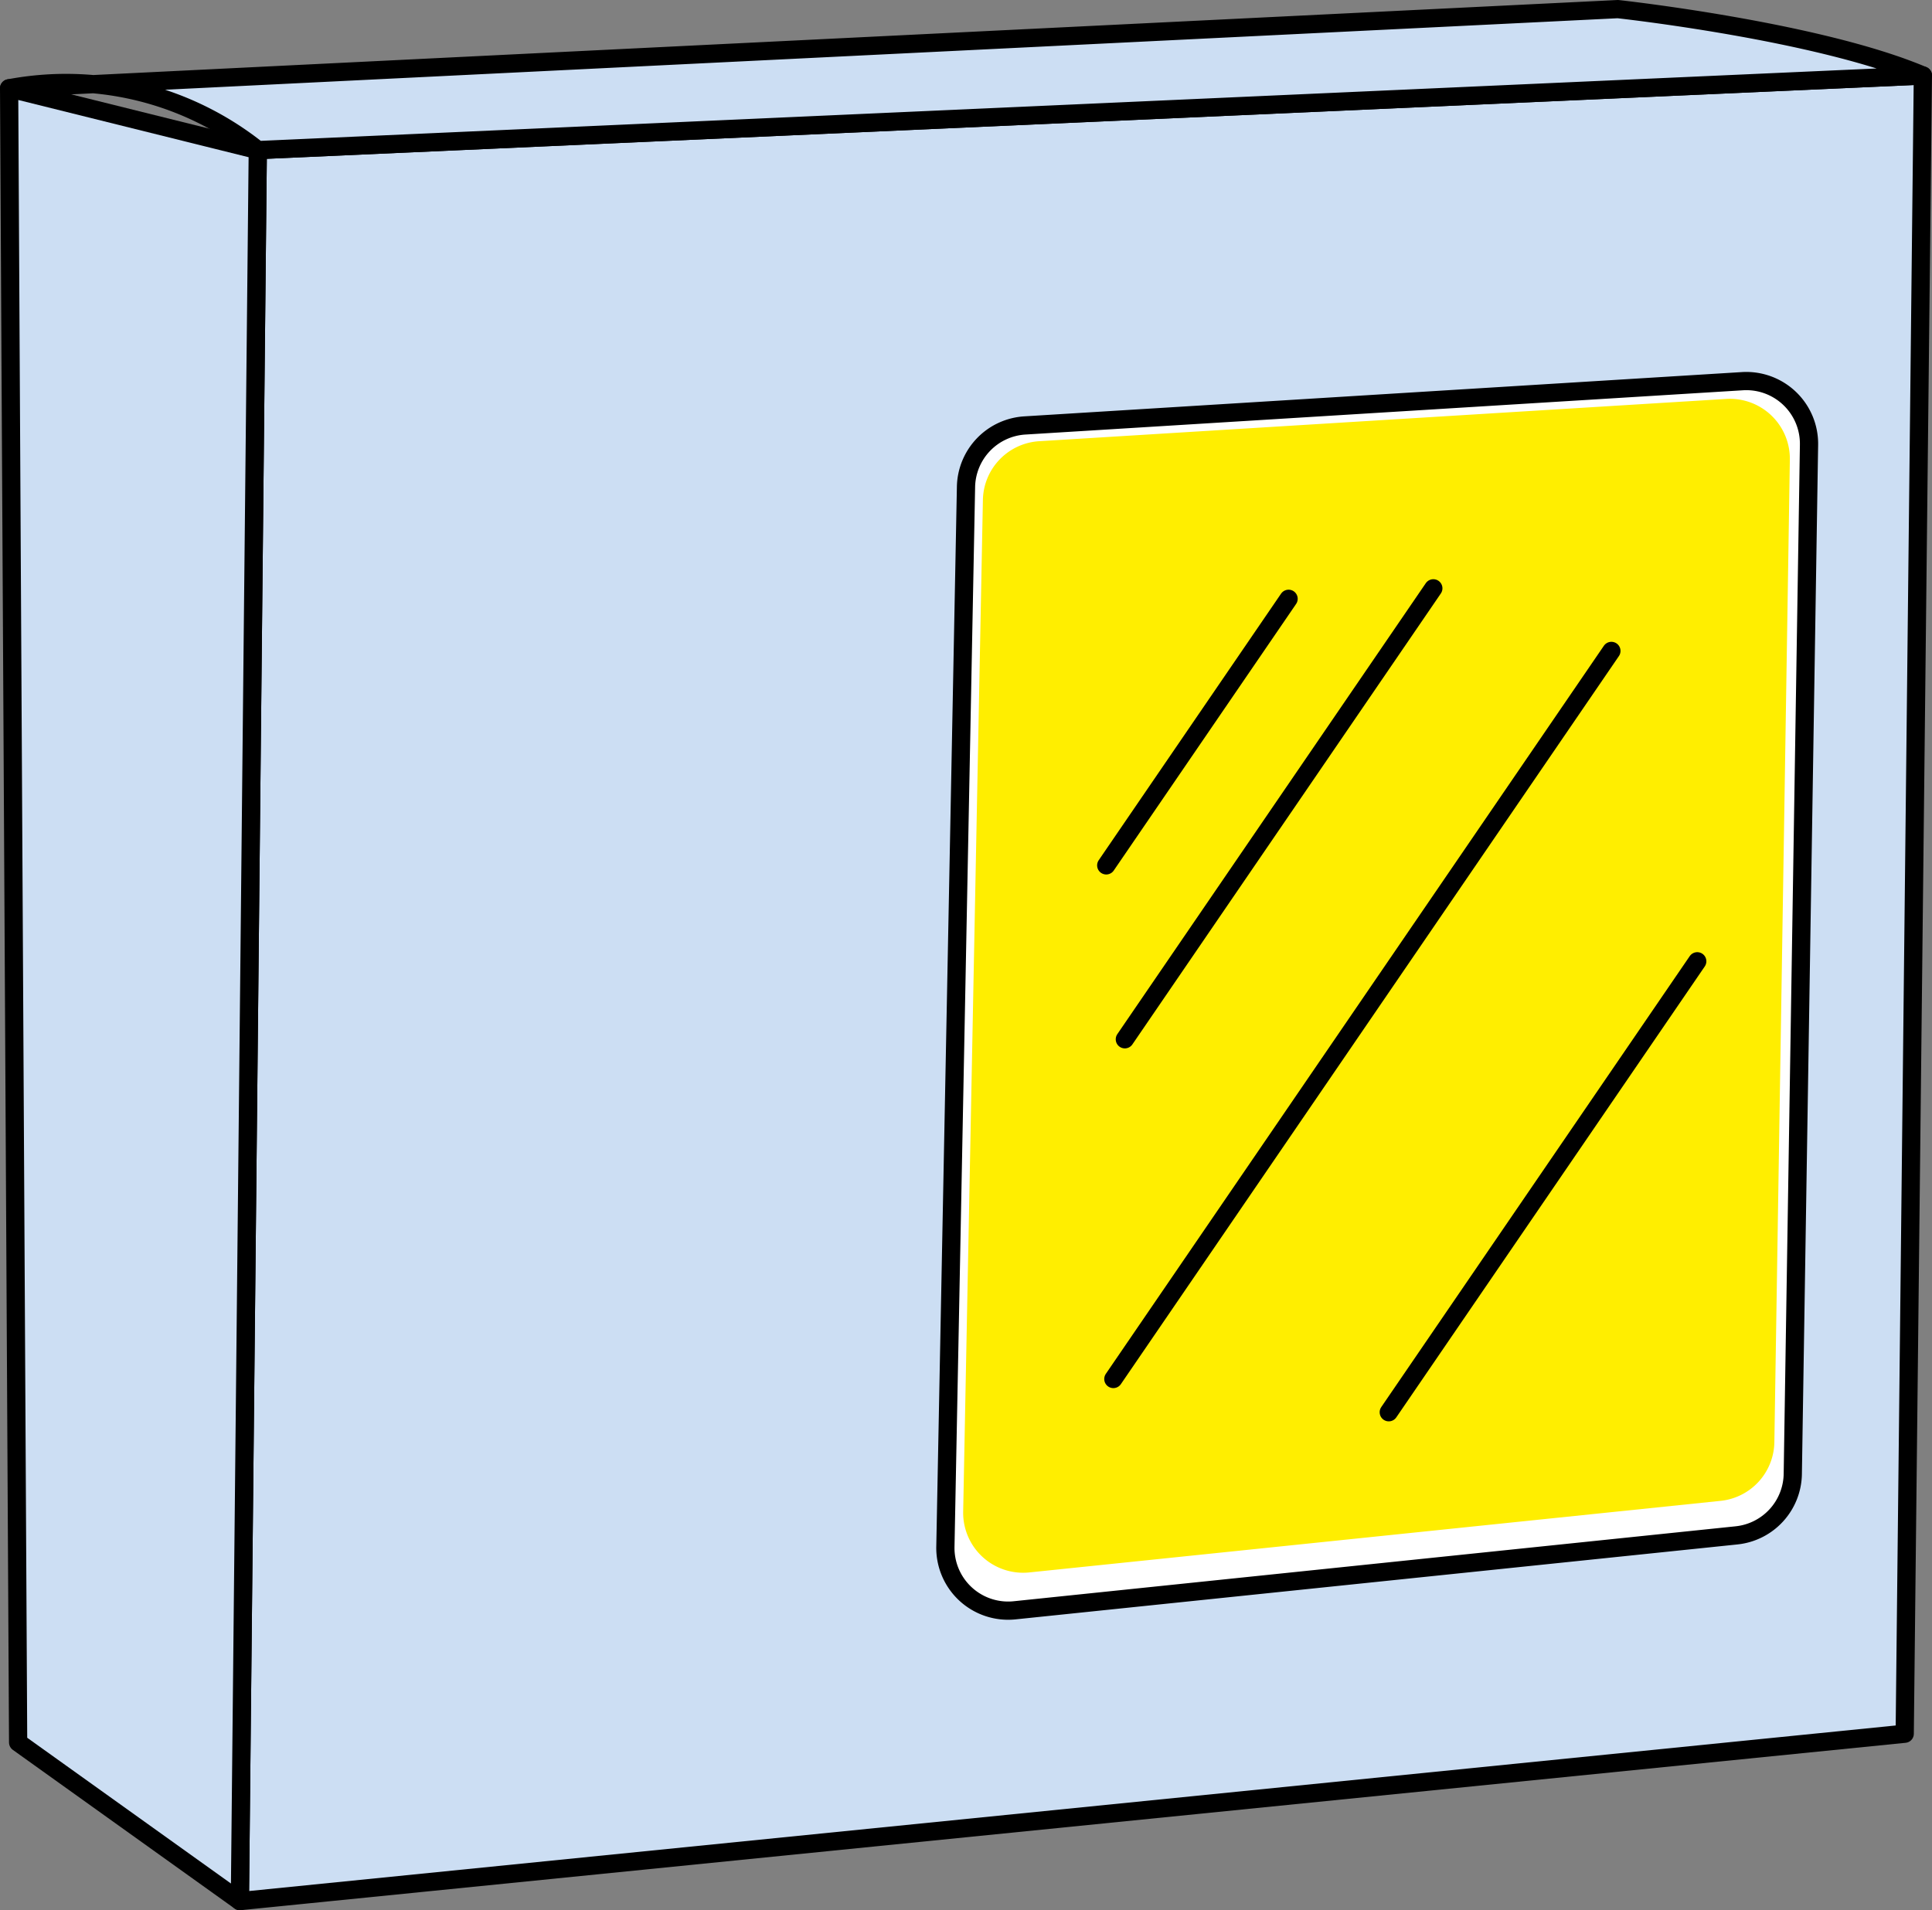 <svg xmlns="http://www.w3.org/2000/svg" width="212" height="209.651" viewBox="0 0 212 209.651">
  <rect x="0" y="0" width="212" height="209.651" fill="#808080" stroke="none"/>
  <g id="Composant_14_1" data-name="Composant 14 – 1" transform="translate(1 1)">
    <g id="Groupe_255" data-name="Groupe 255" transform="translate(-741.638 -1844.186)">
      <path id="Tracé_427" data-name="Tracé 427" d="M766.961,2051.836l182.683-18.37,1.993-181.992-182.712,8.185Z" fill="#ccdef3" stroke="#000" stroke-linecap="round" stroke-linejoin="round" stroke-width="2"/>
      <path id="Tracé_428" data-name="Tracé 428" d="M741.638,1852.877l27.288,6.783-1.965,192.176-24.334-17.413Z" fill="#ccdef3" stroke="#000" stroke-linecap="round" stroke-linejoin="round" stroke-width="2"/>
      <path id="Tracé_429" data-name="Tracé 429" d="M741.638,1852.877a33.717,33.717,0,0,1,27.288,6.783l182.712-8.185c-11.551-4.9-33.474-7.289-33.474-7.289Z" fill="#ccdef3" stroke="#000" stroke-linecap="round" stroke-linejoin="round" stroke-width="2"/>
    </g>
    <path id="Tracé_430" data-name="Tracé 430" d="M851.97,2019.92l79.22-8.225a6.884,6.884,0,0,0,6.172-6.739L939.143,1892a6.884,6.884,0,0,0-7.242-6.983l-78.739,4.859a6.884,6.884,0,0,0-6.524,6.772l-2.262,116.323A6.884,6.884,0,0,0,851.97,2019.92Z" transform="translate(-741.638 -1844.186)" fill="#fff" stroke="#000" stroke-linecap="round" stroke-linejoin="round" stroke-width="2"/>
    <path id="Tracé_431" data-name="Tracé 431" d="M853.6,2015.761l75.831-7.853a6.58,6.58,0,0,0,5.909-6.433l1.7-107.843a6.581,6.581,0,0,0-6.932-6.666l-75.37,4.639a6.581,6.581,0,0,0-6.246,6.465l-2.165,111.055A6.583,6.583,0,0,0,853.6,2015.761Z" transform="translate(-741.638 -1844.186)" fill="#fe0"/>
    <line id="Ligne_229" data-name="Ligne 229" y1="79.908" x2="54.651" transform="translate(121.169 70.439)" fill="none" stroke="#000" stroke-linecap="round" stroke-linejoin="round" stroke-width="2"/>
    <line id="Ligne_230" data-name="Ligne 230" y1="49.494" x2="33.85" transform="translate(122.43 63.569)" fill="none" stroke="#000" stroke-linecap="round" stroke-linejoin="round" stroke-width="2"/>
    <line id="Ligne_231" data-name="Ligne 231" y1="29.257" x2="20.01" transform="translate(120.388 64.719)" fill="none" stroke="#000" stroke-linecap="round" stroke-linejoin="round" stroke-width="2"/>
    <line id="Ligne_232" data-name="Ligne 232" y1="49.494" x2="33.85" transform="translate(151.391 104.502)" fill="none" stroke="#000" stroke-linecap="round" stroke-linejoin="round" stroke-width="2"/>
  </g>
</svg>

